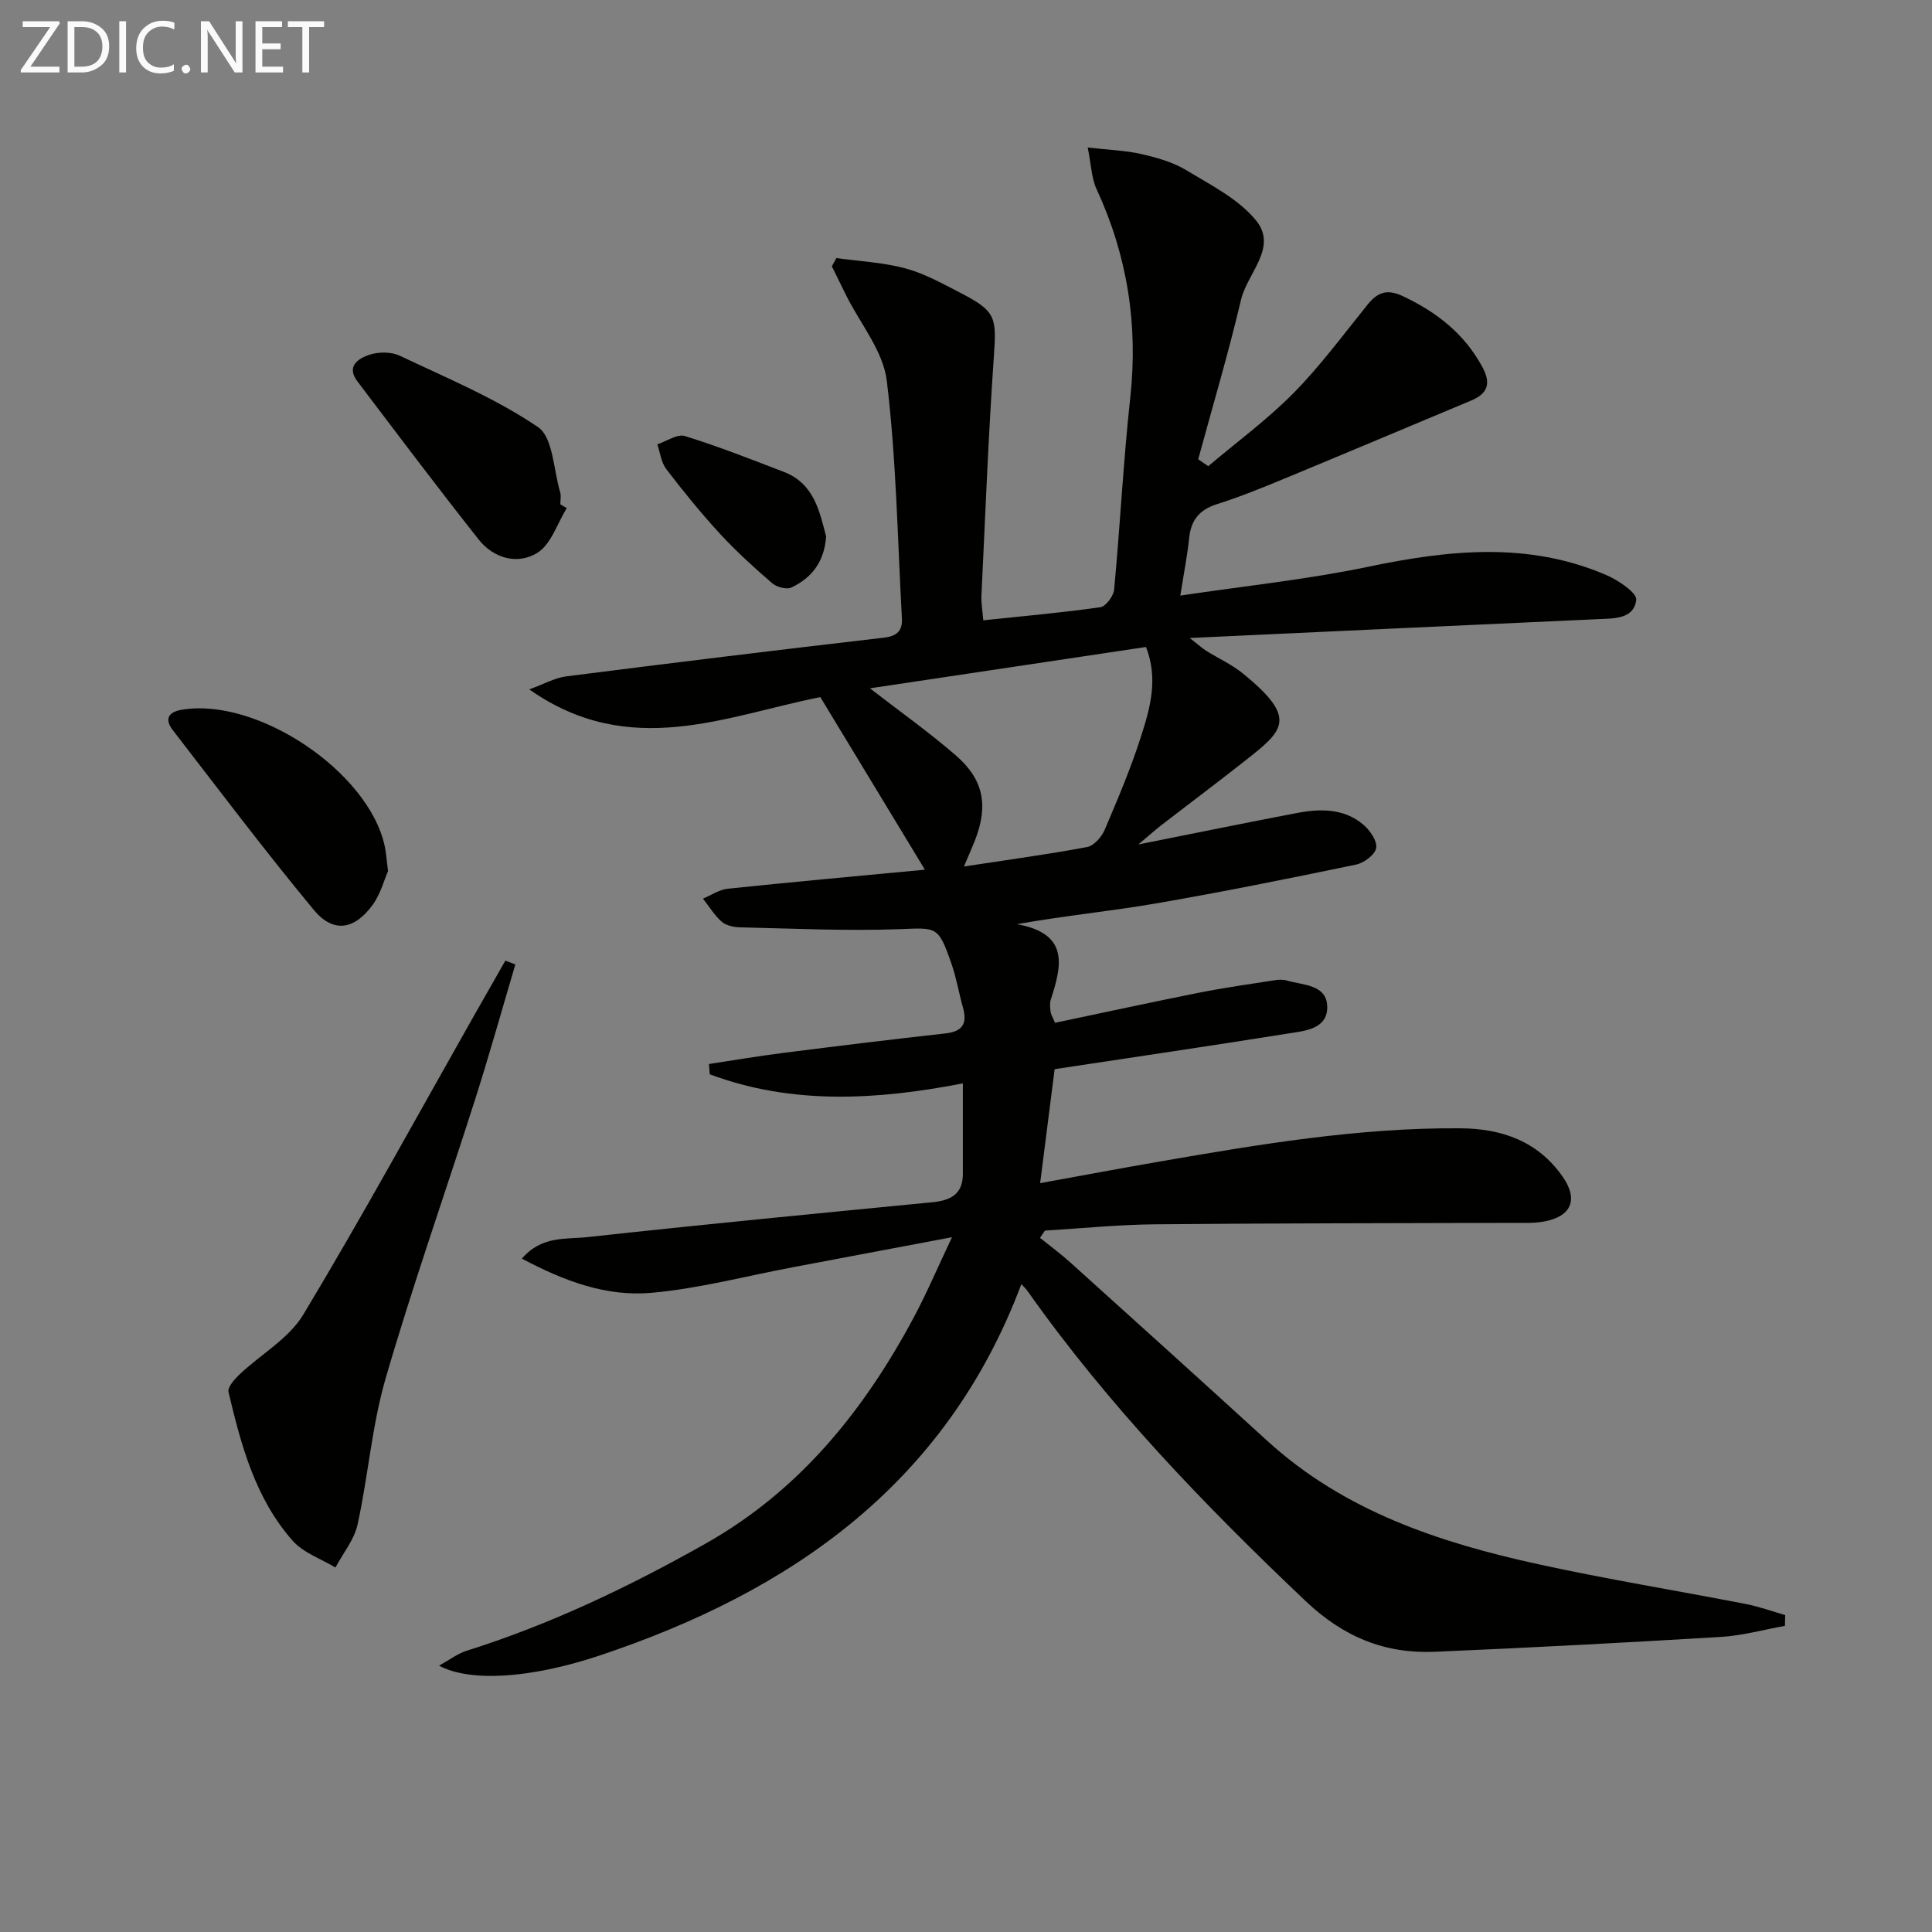 <svg enable-background="new 0 0 400 400" viewBox="0 0 400 400" xmlns="http://www.w3.org/2000/svg"><rect x="0" y="0" width="400" height="400" fill="#808080" stroke="none"/><path d="m203.58 128.43c8.42-.89 16.35-1.58 24.22-2.71 1.15-.16 2.75-2.31 2.87-3.66 1.24-13.24 1.9-26.53 3.34-39.75 1.65-15.11-.61-29.4-6.98-43.16-1.06-2.28-1.1-5.03-1.83-8.61 4.33.5 7.78.6 11.08 1.35 3.21.73 6.56 1.67 9.34 3.35 5.1 3.09 10.84 5.97 14.46 10.44 4.5 5.56-1.84 10.89-3.13 16.35-2.62 11.1-5.88 22.04-8.87 33.05.69.48 1.38.96 2.07 1.44 5.93-5.02 12.25-9.65 17.68-15.16 5.58-5.66 10.34-12.15 15.36-18.35 2.04-2.52 4.03-3.22 7.22-1.71 7 3.29 12.72 7.73 16.48 14.65 1.87 3.44 1.15 5.54-2.33 6.99-12.87 5.38-25.73 10.81-38.62 16.15-4.6 1.9-9.24 3.79-13.98 5.29-3.64 1.15-5.38 3.3-5.76 7.02-.36 3.59-1.08 7.15-1.83 11.91 13.39-2 26.24-3.33 38.81-5.95 16.71-3.49 33.17-5.28 49.37 1.69 2.48 1.07 6.38 3.67 6.21 5.16-.47 3.99-4.61 3.83-7.97 3.98-27.71 1.26-55.41 2.55-84.47 3.9 1.84 1.44 2.57 2.12 3.4 2.64 2.53 1.59 5.32 2.84 7.61 4.71 11.5 9.35 8.44 11.77.34 18.15-5.62 4.43-11.36 8.72-17.02 13.09-1.4 1.08-2.73 2.27-4.97 4.16 11.78-2.35 22.31-4.51 32.86-6.52 4.84-.92 9.75-.97 13.75 2.44 1.36 1.16 2.87 3.36 2.63 4.81-.22 1.37-2.51 3.09-4.15 3.43-13.81 2.87-27.64 5.67-41.53 8.06-9.25 1.59-18.61 2.49-28.69 4.28 11 1.98 9.23 8.71 6.99 15.67-.24.75-.11 1.66-.03 2.48.05.47.35.91.92 2.27 9.85-2.07 19.84-4.24 29.85-6.24 5.19-1.03 10.43-1.76 15.66-2.58.81-.13 1.71-.16 2.49.07 3.37.98 8.31.81 8.36 5.45.05 4.67-4.76 4.98-8.24 5.54-15.9 2.54-31.83 4.88-48.2 7.36-.97 7.63-1.94 15.28-3 23.6 8.49-1.54 16.56-3.06 24.66-4.46 20.63-3.57 41.28-7.05 62.33-6.9 8.63.06 16.05 2.68 21.18 10 3.32 4.74 1.83 8.29-3.89 9.31-2.11.38-4.32.26-6.48.27-24.66.09-49.32.06-73.98.3-7.61.07-15.22.84-22.83 1.3-.34.5-.68 1-1.02 1.5 2.13 1.72 4.34 3.34 6.36 5.17 13.6 12.26 27.19 24.53 40.72 36.88 15.94 14.54 35.57 21.03 56.01 25.51 14.25 3.12 28.67 5.46 42.99 8.24 2.78.54 5.47 1.52 8.2 2.3-.02.75-.04 1.5-.05 2.24-4.39.78-8.75 2.01-13.17 2.28-19.75 1.19-39.51 2.24-59.28 3.08-10.36.44-18.9-3.02-26.78-10.49-20.96-19.88-40.89-40.56-57.59-64.21-.37-.52-.85-.95-1.27-1.41-15.5 41.25-47.5 63.61-87.33 76.89-14.42 4.81-26.89 5.51-33.23 2.09 2.31-1.28 3.88-2.5 5.66-3.06 17.38-5.47 33.68-13.26 49.52-22.2 19.42-10.96 32.71-27.45 43.03-46.69 2.72-5.07 4.98-10.4 7.99-16.75-11.84 2.23-22.37 4.22-32.91 6.21-9.79 1.84-19.5 4.44-29.38 5.31-9.27.82-18.03-2.44-26.76-7.09 4.12-4.8 9.17-3.96 13.49-4.44 23.78-2.61 47.6-4.9 71.41-7.22 3.74-.36 6.39-1.57 6.4-5.84.01-6.11 0-12.22 0-18.78-17.74 3.44-35.3 4.51-52.41-1.88-.05-.71-.1-1.42-.15-2.13 5.11-.77 10.2-1.64 15.32-2.29 11.2-1.42 22.41-2.8 33.63-4.04 3.54-.39 4.56-2.04 3.64-5.32-.85-3.02-1.36-6.16-2.39-9.11-2.76-7.93-2.99-7.44-10.98-7.15-10.94.39-21.91-.14-32.86-.39-1.28-.03-2.84-.38-3.75-1.18-1.51-1.33-2.59-3.15-3.86-4.76 1.71-.71 3.37-1.86 5.13-2.05 13.54-1.41 27.09-2.64 40.82-3.94-7.37-12.16-14.45-23.84-21.65-35.73-19.56 3.87-39.44 13.05-60.26-1.6 3.1-1.12 5.3-2.39 7.62-2.69 21.9-2.79 43.82-5.47 65.76-8.01 2.79-.32 3.91-1.44 3.77-4.03-.91-16.4-1.15-32.89-3.13-49.17-.75-6.17-5.52-11.85-8.45-17.75-.98-1.98-1.95-3.96-2.92-5.94.31-.57.62-1.14.93-1.71 4.77.67 9.66.89 14.27 2.13 3.95 1.06 7.68 3.14 11.36 5.04 7.45 3.86 7.55 5.01 6.97 13.33-1.14 16.42-1.77 32.87-2.56 49.31-.08 1.6.22 3.21.38 5.19zm-4.01 50.97c9.18-1.4 17.39-2.51 25.51-4.03 1.4-.26 2.99-2.08 3.62-3.54 2.73-6.4 5.46-12.84 7.57-19.46 1.84-5.77 3.58-11.76 1-18.42-19.12 2.87-38.16 5.72-57.16 8.56 6.16 4.77 12.23 9.07 17.82 13.92 5.77 5.01 6.71 10.4 3.93 17.55-.59 1.51-1.26 3.01-2.29 5.42z" fill="#010100"/><path d="m106.7 199.67c-2.77 9.33-5.38 18.71-8.34 27.98-6.14 19.26-12.88 38.33-18.52 57.73-2.85 9.82-3.61 20.23-5.81 30.26-.69 3.15-3.01 5.94-4.58 8.9-2.99-1.81-6.65-3.04-8.86-5.55-7.72-8.73-10.67-19.75-13.28-30.78-.24-1 1.25-2.67 2.29-3.66 4.4-4.16 10.22-7.42 13.21-12.4 12.22-20.32 23.6-41.16 35.29-61.8 2.17-3.83 4.35-7.64 6.53-11.46.69.27 1.38.52 2.07.78z" fill="#010100"/><path d="m80.34 180.35c-.78 1.76-1.54 4.74-3.22 7.04-3.78 5.16-8.16 5.82-12.15 1-10.07-12.15-19.58-24.77-29.23-37.27-1.6-2.08-1.07-3.66 1.81-4.16 15.62-2.71 38.79 12.79 42.1 28.22.28 1.29.36 2.63.69 5.17z" fill="#010100"/><path d="m117.34 105.2c-1.97 3.18-3.24 7.49-6.09 9.26-4.02 2.5-9.01 1.2-12.12-2.73-8.54-10.79-16.82-21.8-25.13-32.77-2.4-3.17.25-4.77 2.51-5.52 1.89-.62 4.5-.62 6.26.21 9.71 4.6 19.77 8.78 28.6 14.76 3.15 2.13 3.22 8.86 4.61 13.52.23.76.03 1.66.03 2.49.44.26.89.52 1.33.78z" fill="#010100"/><path d="m171.04 111.07c-.38 5.38-3.08 8.61-7.19 10.57-.99.47-3.03-.08-3.97-.88-3.75-3.24-7.45-6.6-10.81-10.24-3.93-4.27-7.6-8.79-11.12-13.39-1.06-1.38-1.27-3.41-1.86-5.14 1.92-.63 4.13-2.2 5.71-1.71 6.92 2.14 13.69 4.81 20.46 7.41 6.35 2.43 7.43 8.3 8.78 13.38z" fill="#010100"/><g fill="#fafafa"><path d="m12.4 4.8-6.1 9h6v1.2h-8v-.5l6.1-8.9h-5.7v-1.2h7.6v.4z"/><path d="m14 15v-10.6h3c1.6 0 2.9.5 4 1.4s1.6 2.2 1.6 3.8-.5 3-1.6 3.9-2.4 1.5-4 1.5zm1.4-9.4v8.2h1.6c1.3 0 2.4-.4 3.1-1.1s1.1-1.8 1.1-3.1-.4-2.3-1.2-3-1.8-1-3.1-1z"/><path d="m26.1 4.4v10.6h-1.4v-10.6z"/><path d="m36.1 14.6c-.8.4-1.8.6-2.9.6-1.5 0-2.7-.5-3.6-1.4s-1.4-2.2-1.4-3.8c0-1.7.5-3.1 1.5-4.1s2.3-1.6 3.9-1.6c1 0 1.8.1 2.5.4v1.4c-.8-.4-1.6-.6-2.5-.6-1.2 0-2.1.4-2.9 1.2s-1.1 1.8-1.1 3.2c0 1.3.3 2.3 1 3s1.6 1.1 2.7 1.1c1 0 2-.2 2.7-.7v1.3z"/><path d="m37.6 14.3c0-.2.1-.5.3-.6s.4-.3.6-.3c.3 0 .5.1.6.3s.3.4.3.6-.1.4-.3.6-.4.3-.6.3c-.3 0-.5-.1-.6-.3s-.3-.4-.3-.6z"/><path d="m50.2 15h-1.6l-5.3-8.2c-.2-.2-.3-.5-.4-.7 0 .2.1.7.1 1.5v7.4h-1.4v-10.6h1.7l5.2 8.1c.2.4.4.6.4.7 0-.3-.1-.8-.1-1.5v-7.3h1.4z"/><path d="m58.6 15h-5.7v-10.6h5.5v1.2h-4.1v3.4h3.8v1.2h-3.8v3.6h4.3z"/><path d="m67.1 5.6h-3.1v9.4h-1.4v-9.4h-3v-1.2h7.5z"/></g></svg>